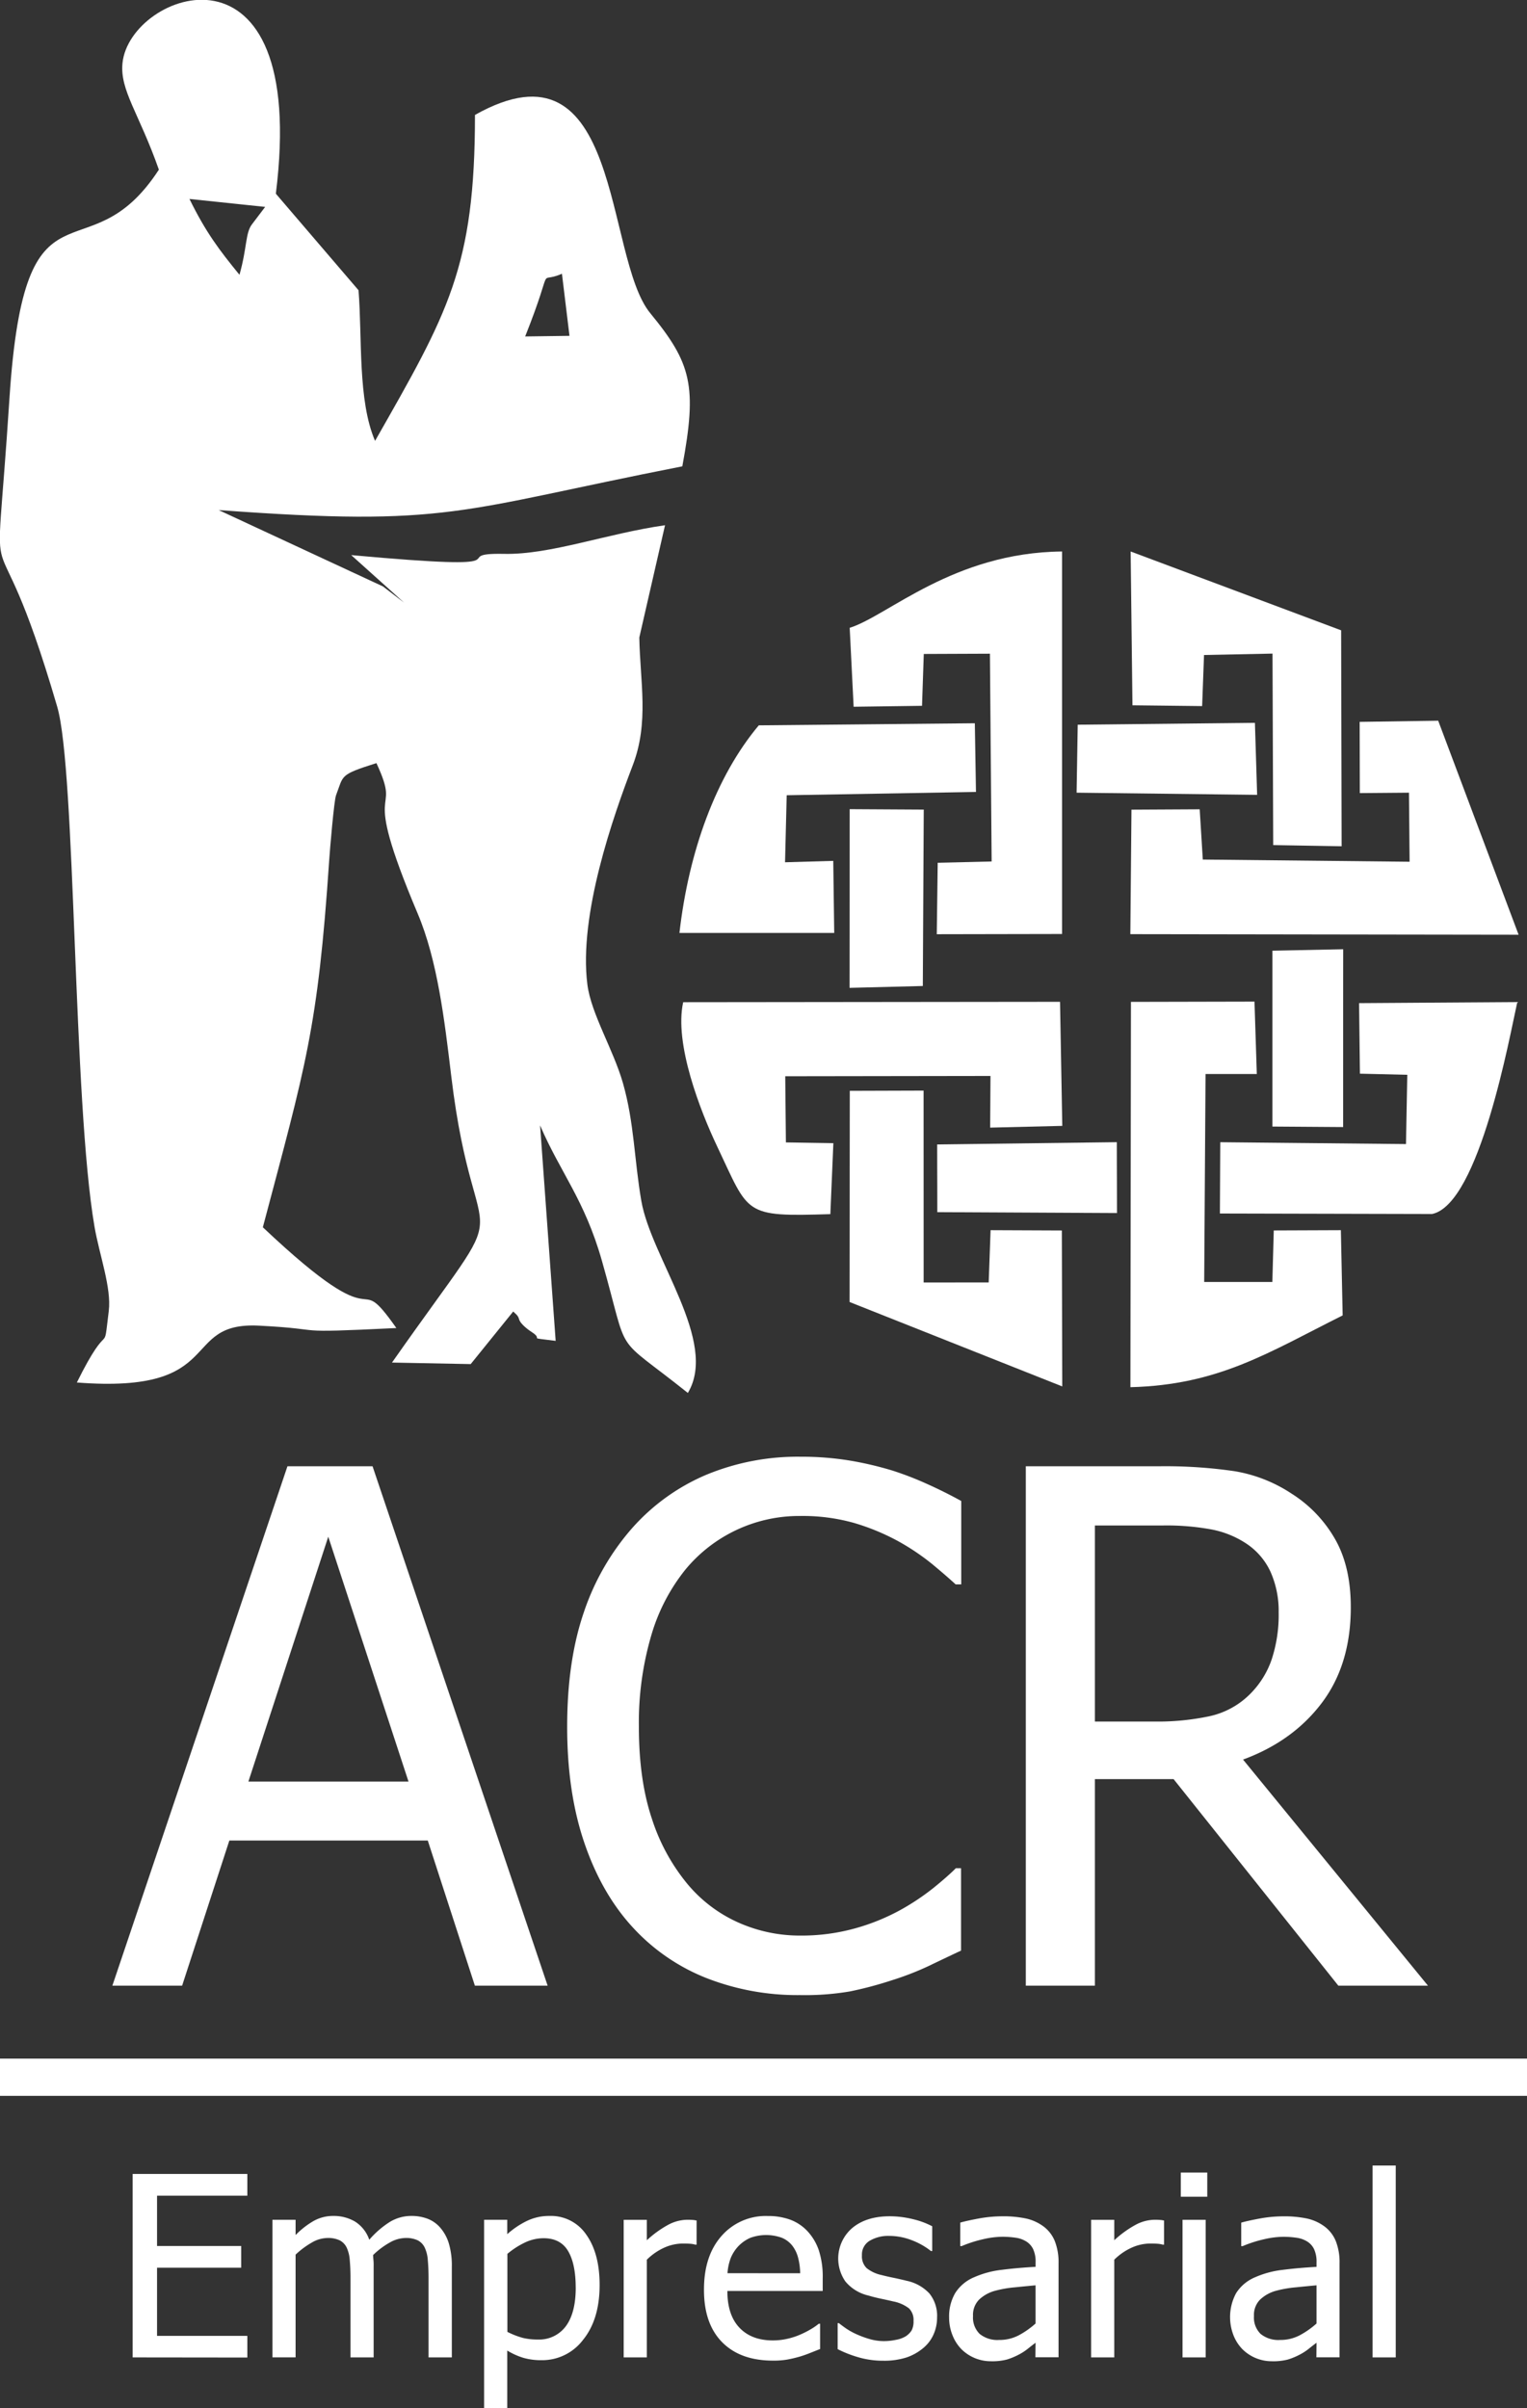 <svg id="Capa_1" data-name="Capa 1" xmlns="http://www.w3.org/2000/svg" viewBox="0 0 461.73 727.92"><rect x="0" y="0" width="461.73" height="727.92" fill="#333333" stroke="none"/><defs><style>.cls-1{fill:#fff;}.cls-2{isolation:isolate;}</style></defs><title>LogoACREmpresarial_blanco</title><g id="Blanco"><path class="cls-1" d="M416.93,462.61c26.72-.67,41.76-10.49,64.19-21.7l-.54-25.76-20.29.08-.43,15.58H439.25l.41-62.87,15.5,0-.7-21.88-37.36.08-.16,116.47Z" transform="translate(-75.13 -43.3)"/><path class="cls-1" d="M326.21,410.26l.91-21.41-14.35-.23-.2-20,62.06-.09-.1,15.62,21.81-.53-.68-37.5-113.95.12c-2.79,12.55,5.25,33,10.22,43.48,9.87,20.76,7.81,21.38,34.27,20.58Z" transform="translate(-75.13 -43.3)"/><path class="cls-1" d="M332.06,233.08l1.19,23.85,20.68-.28.53-15.67,20-.08.52,62.8-16.31.39-.28,21.6,37.88-.07,0-115.62c-32.92.32-52.63,19.44-64.2,23.07Z" transform="translate(-75.13 -43.3)"/><polygon class="cls-1" points="411.18 239.73 426.04 239.61 426.23 260.48 363.7 259.82 362.76 244.63 342.13 244.74 341.79 282.37 459.19 282.54 434.88 217.85 411.13 218.2 411.18 239.73"/><path class="cls-1" d="M486.38,367.84l14.28.34-.39,20.94-56.16-.56L444,410.11l64.16.15c14.33-3,23.5-54,25.77-64.06l-47.85.32.26,21.32Z" transform="translate(-75.13 -43.3)"/><path class="cls-1" d="M280.58,325.3h46.8l-.29-21.78-14.58.42.5-20.26,57.23-1-.34-20.76-65.33.63c-12.92,15.39-21.18,38-24,62.81Z" transform="translate(-75.13 -43.3)"/><polygon class="cls-1" points="256.89 393.56 321.2 419.08 321.08 371.94 299.53 371.85 298.96 387.64 279.29 387.66 279.27 329.66 256.96 329.73 256.89 393.56"/><polygon class="cls-1" points="342.43 213.19 363.5 213.43 364.07 197.99 384.78 197.57 384.99 255.45 405.68 255.8 405.53 190.53 341.88 166.7 342.43 213.19"/><polygon class="cls-1" points="256.9 283.81 256.89 298.6 279.04 298.04 279.32 244.72 256.92 244.59 256.9 283.81"/><polygon class="cls-1" points="325.54 239.61 380.13 240.26 379.46 218.49 325.88 219.06 325.54 239.61"/><polygon class="cls-1" points="384.75 340.53 406.13 340.68 406.14 296.62 406.15 286.93 384.75 287.37 384.75 340.53"/><polygon class="cls-1" points="283.39 353.31 283.41 358.8 283.42 366.4 337.75 366.67 337.73 356.98 337.71 351.49 337.7 345.25 283.38 345.93 283.39 353.31"/><g class="cls-2"><path class="cls-1" d="M109.11,643.51l52.94-157h25.73l52.94,157h-22l-14.24-43.87h-60L130.2,643.51Zm89.54-61.7-24.26-74-24.15,74Z" transform="translate(-75.13 -43.3)"/><path class="cls-1" d="M317,646.36a75.58,75.58,0,0,1-28.32-5.17,60.25,60.25,0,0,1-22.31-15.4Q257,615.57,251.8,600.27t-5.17-35.12q0-19.72,5-34.38a74.38,74.38,0,0,1,14.61-25.52,62.55,62.55,0,0,1,22.25-16.08,72.12,72.12,0,0,1,28.79-5.54,89.63,89.63,0,0,1,14.82,1.16,103,103,0,0,1,12.81,3,95.75,95.75,0,0,1,10.39,4q5.32,2.37,10.49,5.22v25.21h-1.69q-2.75-2.53-7.07-6.12a70.39,70.39,0,0,0-10.55-7.07,68.15,68.15,0,0,0-13.08-5.38,57.29,57.29,0,0,0-16.35-2.11,44.6,44.6,0,0,0-34.7,16.24A57.31,57.31,0,0,0,272,537.84a93.67,93.67,0,0,0-3.69,27.31q0,16.14,3.9,27.79a59.43,59.43,0,0,0,10.65,19.67,42.54,42.54,0,0,0,15.4,11.76,45.52,45.52,0,0,0,18.77,4,60.47,60.47,0,0,0,16.77-2.21,64.11,64.11,0,0,0,13.71-5.59,71.62,71.62,0,0,0,10-6.7q4.22-3.43,6.64-5.85h1.58v24.89q-5.17,2.43-9.76,4.64a88,88,0,0,1-11.13,4.32,113.46,113.46,0,0,1-12.71,3.38A81.2,81.2,0,0,1,317,646.36Z" transform="translate(-75.13 -43.3)"/><path class="cls-1" d="M506.91,643.51h-27.1L430,581.08H406.2v62.43H385.31v-157h40.5A145.06,145.06,0,0,1,448.43,488a44.47,44.47,0,0,1,17.35,6.85,39.24,39.24,0,0,1,13,13.6q4.8,8.33,4.8,20.67,0,17.3-8.75,28.9T451,575.17ZM461.77,530.67a29.09,29.09,0,0,0-2.43-12.18,20.57,20.57,0,0,0-7.49-8.7,28.94,28.94,0,0,0-10.34-4.17,74.56,74.56,0,0,0-14.66-1.21H406.2v59.27h18.35a75.18,75.18,0,0,0,16.14-1.58,24.73,24.73,0,0,0,12.23-6.54,27.22,27.22,0,0,0,6.7-10.55A43.06,43.06,0,0,0,461.77,530.67Z" transform="translate(-75.13 -43.3)"/></g><g class="cls-2"><path class="cls-1" d="M115.24,755.88V700.42h34.68V707h-27.3v15.2h25.44v6.56H122.62v20.6h27.3v6.56Z" transform="translate(-75.13 -43.3)"/><path class="cls-1" d="M204.71,755.88V731.82q0-2.87-.22-5.31a10.66,10.66,0,0,0-.93-3.82,4.8,4.8,0,0,0-2.12-2.2,8.22,8.22,0,0,0-3.72-.71,9.92,9.92,0,0,0-4.64,1.32,24.27,24.27,0,0,0-5.12,3.82q0,.63.09,1.51t.06,2.07v27.38h-7V731.82q0-2.87-.22-5.31a10.66,10.66,0,0,0-.93-3.82,4.8,4.8,0,0,0-2.12-2.2,8.22,8.22,0,0,0-3.72-.71,9.69,9.69,0,0,0-4.77,1.42,25.56,25.56,0,0,0-4.84,3.61v31.06h-7v-41.6h7v4.62a25.29,25.29,0,0,1,5.46-4.26,12,12,0,0,1,5.94-1.51,12.65,12.65,0,0,1,6.54,1.68,10.51,10.51,0,0,1,4.34,5.51,28,28,0,0,1,6.18-5.36,12.44,12.44,0,0,1,6.56-1.83,13.6,13.6,0,0,1,4.88.84,9.64,9.64,0,0,1,3.84,2.7,13.14,13.14,0,0,1,2.59,4.73,23.54,23.54,0,0,1,.91,7.11v27.38Z" transform="translate(-75.13 -43.3)"/><path class="cls-1" d="M256.44,734q0,10.39-5,16.56a15.48,15.48,0,0,1-12.57,6.16,19.27,19.27,0,0,1-5.48-.71,21.44,21.44,0,0,1-4.88-2.2v17.43h-7V714.27h7v4.36a25.74,25.74,0,0,1,5.79-3.93,15.4,15.4,0,0,1,6.95-1.58,12.9,12.9,0,0,1,11.16,5.66Q256.44,724.44,256.44,734Zm-7.23.78q0-7.11-2.27-11t-7.37-3.93a13.24,13.24,0,0,0-5.75,1.32,24.92,24.92,0,0,0-5.27,3.41v23.58a24.89,24.89,0,0,0,4.71,1.83,18.79,18.79,0,0,0,4.49.48,10,10,0,0,0,8.46-4Q249.22,742.43,249.22,734.76Z" transform="translate(-75.13 -43.3)"/><path class="cls-1" d="M285.76,721.8h-.37a7.8,7.8,0,0,0-1.66-.28q-.88-.06-2.1-.06a13.85,13.85,0,0,0-5.62,1.23,18.06,18.06,0,0,0-5.29,3.65v29.54h-7v-41.6h7v6.18a32,32,0,0,1,6.69-4.79,12.52,12.52,0,0,1,5.53-1.4q1.08,0,1.62.06c.36,0,.76.09,1.21.17Z" transform="translate(-75.13 -43.3)"/><path class="cls-1" d="M308.89,756.85q-9.94,0-15.44-5.61T288,735.32q0-10.17,5.33-16.18a17.72,17.72,0,0,1,13.93-6,19.47,19.47,0,0,1,6.85,1.12,13.63,13.63,0,0,1,5.21,3.5,16.09,16.09,0,0,1,3.43,5.83A26,26,0,0,1,323.9,732v3.8H295.07q0,7.26,3.65,11.1t10.09,3.84a19.7,19.7,0,0,0,4.53-.52,21.36,21.36,0,0,0,4-1.34,28.9,28.9,0,0,0,3.2-1.66,19.17,19.17,0,0,0,2.16-1.51h.41v7.63l-3.05,1.21a33.57,33.57,0,0,1-3.28,1.14q-2,.56-3.71.86A24.4,24.4,0,0,1,308.89,756.85Zm8.19-26.41a19.49,19.49,0,0,0-.67-4.88,10.07,10.07,0,0,0-1.71-3.46,7.85,7.85,0,0,0-3.15-2.38,14,14,0,0,0-9.5,0,11.31,11.31,0,0,0-3.56,2.44,11.65,11.65,0,0,0-2.38,3.63,15.63,15.63,0,0,0-1,4.64Z" transform="translate(-75.13 -43.3)"/><path class="cls-1" d="M342.22,756.88a26.42,26.42,0,0,1-7.8-1.12,34.82,34.82,0,0,1-6-2.38v-7.86h.37q.89.71,2.1,1.56a20.81,20.81,0,0,0,3.22,1.79,29.45,29.45,0,0,0,3.93,1.45,15.58,15.58,0,0,0,4.45.63,17.79,17.79,0,0,0,3.58-.39,8.66,8.66,0,0,0,2.83-1,5.87,5.87,0,0,0,1.88-1.83,5.79,5.79,0,0,0,.58-2.9,4.91,4.91,0,0,0-1.36-3.76,11.24,11.24,0,0,0-4.82-2.12q-1.34-.33-3.5-.78t-4-1a12.72,12.72,0,0,1-6.93-4.26,12.15,12.15,0,0,1,2.09-16.15q4.25-3.54,11.29-3.54a29.21,29.21,0,0,1,7,.86,24.41,24.41,0,0,1,5.88,2.16v7.49h-.37a21.87,21.87,0,0,0-6-3.35,18.91,18.91,0,0,0-6.65-1.23,11,11,0,0,0-5.85,1.45,4.81,4.81,0,0,0-2.38,4.4,5,5,0,0,0,1.42,3.89,10.92,10.92,0,0,0,4.54,2.1q1.56.41,3.48.8t4,.91a13.11,13.11,0,0,1,6.95,3.84,10.76,10.76,0,0,1,2.33,7.3,12.45,12.45,0,0,1-1.06,5.08,11.23,11.23,0,0,1-3.11,4.12,15.88,15.88,0,0,1-5,2.83A22,22,0,0,1,342.22,756.88Z" transform="translate(-75.13 -43.3)"/><path class="cls-1" d="M388.26,751.45q-.86.63-2.29,1.77a16.17,16.17,0,0,1-2.78,1.81,20.9,20.9,0,0,1-3.59,1.49,17.66,17.66,0,0,1-4.86.52,12.58,12.58,0,0,1-8.94-3.69,12.69,12.69,0,0,1-2.68-4.23,14.17,14.17,0,0,1-1-5.31,14,14,0,0,1,1.83-7.36,12.45,12.45,0,0,1,5.77-4.82,28.67,28.67,0,0,1,8.27-2.22q4.77-.61,10.28-.91v-1.34a9,9,0,0,0-.74-4,5.51,5.51,0,0,0-2.09-2.33,8.21,8.21,0,0,0-3.28-1.14,27.84,27.84,0,0,0-4-.28,26.83,26.83,0,0,0-5.7.73,38.27,38.27,0,0,0-6.56,2.1h-.41v-7.11q1.94-.56,5.55-1.23a39.19,39.19,0,0,1,7.15-.67,33.16,33.16,0,0,1,7.22.67,13.92,13.92,0,0,1,5.29,2.42,10.38,10.38,0,0,1,3.39,4.43,17.43,17.43,0,0,1,1.12,6.63v28.46h-7Zm0-5.81V734.09q-2.49.22-6.31.61a34.15,34.15,0,0,0-6.16,1.1,11.27,11.27,0,0,0-4.62,2.63,6.55,6.55,0,0,0-1.82,4.94,6.92,6.92,0,0,0,2,5.4,8.48,8.48,0,0,0,5.88,1.83,12.51,12.51,0,0,0,6-1.43A26,26,0,0,0,388.26,745.63Z" transform="translate(-75.13 -43.3)"/><path class="cls-1" d="M427.11,721.8h-.37a7.82,7.82,0,0,0-1.66-.28q-.88-.06-2.11-.06a13.85,13.85,0,0,0-5.62,1.23,18.06,18.06,0,0,0-5.29,3.65v29.54h-7v-41.6h7v6.18a31.93,31.93,0,0,1,6.69-4.79,12.53,12.53,0,0,1,5.53-1.4q1.08,0,1.62.06c.36,0,.76.09,1.21.17Z" transform="translate(-75.13 -43.3)"/><path class="cls-1" d="M440.18,707.31h-8V700h8Zm-.48,48.57h-7v-41.6h7Z" transform="translate(-75.13 -43.3)"/><path class="cls-1" d="M473.22,751.45q-.86.63-2.29,1.77a16.09,16.09,0,0,1-2.78,1.81,20.84,20.84,0,0,1-3.59,1.49,17.65,17.65,0,0,1-4.86.52,12.58,12.58,0,0,1-8.94-3.69,12.69,12.69,0,0,1-2.68-4.23,15.21,15.21,0,0,1,.82-12.66,12.45,12.45,0,0,1,5.77-4.82,28.69,28.69,0,0,1,8.27-2.22q4.77-.61,10.28-.91v-1.34a9,9,0,0,0-.74-4,5.54,5.54,0,0,0-2.09-2.33,8.22,8.22,0,0,0-3.28-1.14,27.88,27.88,0,0,0-4-.28,26.84,26.84,0,0,0-5.7.73,38.25,38.25,0,0,0-6.55,2.1h-.41v-7.11q1.94-.56,5.55-1.23a39.17,39.17,0,0,1,7.15-.67,33.17,33.17,0,0,1,7.23.67,13.92,13.92,0,0,1,5.29,2.42,10.38,10.38,0,0,1,3.39,4.43,17.47,17.47,0,0,1,1.12,6.63v28.46h-7Zm0-5.81V734.09q-2.5.22-6.31.61a34.08,34.08,0,0,0-6.16,1.1,11.26,11.26,0,0,0-4.62,2.63,6.56,6.56,0,0,0-1.83,4.94,6.93,6.93,0,0,0,2,5.4,8.48,8.48,0,0,0,5.88,1.83,12.52,12.52,0,0,0,6-1.43A26,26,0,0,0,473.22,745.63Z" transform="translate(-75.13 -43.3)"/><path class="cls-1" d="M497.17,755.88h-7v-58h7Z" transform="translate(-75.13 -43.3)"/></g><rect class="cls-1" y="622.26" width="461.73" height="11.26"/><path class="cls-1" d="M233.93,145c9.32-23.46,3.12-15.49,11.12-18.95l2.28,18.77Zm-86.4-18.65c-6-7.36-10.11-12.71-15.11-22.91l22.89,2.4L151.4,111C149.28,113.64,149.91,118,147.53,126.4Zm82.78,313.38c.68.71,1.45,1.1,1.77,2.32.42,1.56,3.11,3.43,3.82,3.89,4,2.55-2.11,1.48,7.25,2.67l-4.71-65.13c6.14,14.27,13.44,22.47,18.68,40.87,8.68,30.48,2.76,21.42,26,40,9.32-15.5-11.06-40.68-14.07-58.06-2.15-12.44-2.12-23.52-5.55-35.58-2.88-10.1-9.64-21-10.76-29.82-2.68-21.05,7.8-50.82,13.7-66.21,5-13,2.25-25.25,2-38.67l7.78-33.95c-17.62,2.51-34.59,8.94-48.65,8.66-18.57-.37,10.72,5.55-46.24.37l16,14.38-6.4-4.91-49.68-23.08c70.17,5.16,71.92.16,140.2-13.22,4.52-24.34,2.77-31.12-9.7-46.3-14-17-8.23-85.11-53-59.92,0,46.16-8.18,59.84-30.21,98.53-5.27-12.24-3.85-31.09-5-45.54l-25-29.18c10.1-80.94-44.2-61.22-46.37-39.47-.83,8.23,5,15.12,11,32.21C101.26,128.23,82.66,92.39,78,163.57c-4.76,73.33-5.92,23.78,14.42,93.32,5.68,19.42,4.73,119.05,11.29,157.23,1.44,8.38,5.17,18.46,4.31,25.45-1.83,14.82.56,1-9.65,21.62,45.7,3.58,30.71-18.44,55.09-17.18,22.29,1.15,7.23,2.4,41.52.72-13.74-19.49-1.89,5.93-40.37-30.46,12.94-48.86,16.63-59.92,20.07-111.07.18-2.77,1.45-17.91,2.06-19.51,2.33-6.09.89-6.14,12.21-9.72,8.22,17.69-5.58,2.73,12.45,45.41,6,14.15,8.13,32.12,10.2,49.38,7.28,60.36,21.77,29.79-17.94,86.41l23.8.46,12.8-15.83Z" transform="translate(-75.13 -43.3)"/></g></svg>